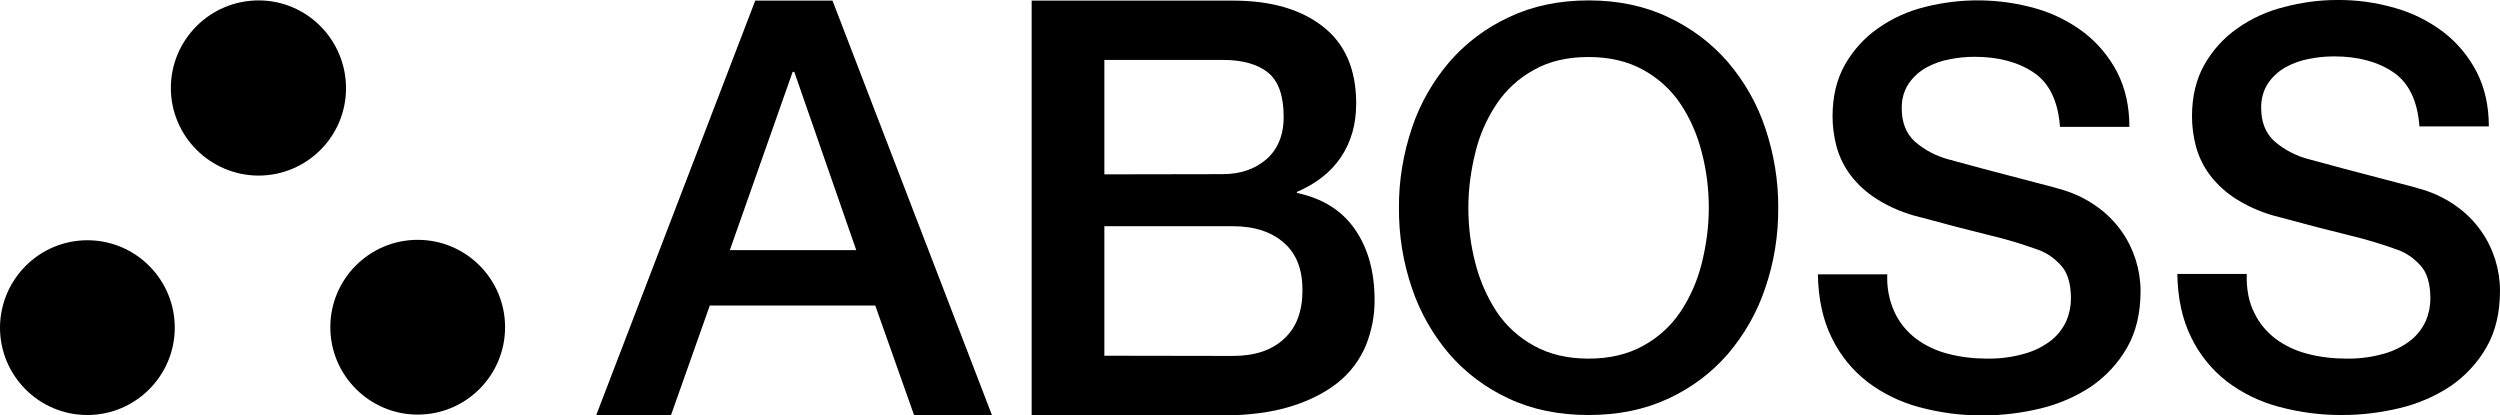 <?xml version="1.0" encoding="utf-8"?>
<!-- Generator: Adobe Illustrator 23.0.2, SVG Export Plug-In . SVG Version: 6.00 Build 0)  -->
<svg version="1.1" id="Layer_1" xmlns="http://www.w3.org/2000/svg" xmlns:xlink="http://www.w3.org/1999/xlink" x="0px" y="0px"
	 viewBox="0 0 1210.2 201.1" style="enable-background:new 0 0 1210.2 201.1;" xml:space="preserve">
<g>
	<path d="M125.1,85c23.4,0,42.4-18.9,42.4-42.3S148.6,0.2,125.2,0.2S82.8,19.1,82.7,42.5C82.7,65.9,101.7,84.9,125.1,85z"/>
	<path d="M0,158.4c-0.1,23.4,18.8,42.4,42.1,42.5s42.4-18.8,42.5-42.1c0.1-23.4-18.8-42.4-42.1-42.5c-0.1,0-0.1,0-0.2,0
		C19.1,116.3,0.2,135.1,0,158.4z"/>
	<path d="M202.2,200.7c23.4,0,42.3-19,42.3-42.3c0-23.4-19-42.3-42.3-42.3c-23.4,0-42.3,19-42.3,42.3v0
		C159.9,181.7,178.9,200.7,202.2,200.7z"/>
</g>
<path d="M403,0.3L480.2,201h-37.7l-18.8-53.1h-80.1L324.8,201h-36.2L365.6,0.3H403z M414.5,121.1l-30-86.3h-0.8l-30.4,86.3
	L414.5,121.1z"/>
<path d="M597,0.3c18,0,32.5,4.1,43.2,12.4c10.8,8.3,16.3,20.7,16.3,37.4c0,10.2-2.5,18.7-7.4,26s-12,12.8-21.3,16.8v0.5
	c12.4,2.6,21.8,8.5,28.1,17.6c6.3,9.1,9.5,20.5,9.5,34.1c0.1,7.6-1.4,15.1-4.2,22.1c-2.9,6.9-7.4,13-13.2,17.7
	c-6,4.9-13.7,8.9-23,11.8s-20.5,4.4-33.4,4.4h-92.2V0.3H597z M591.9,84.3c8.5,0,15.5-2.4,21-7.1c5.5-4.7,8.5-11.6,8.5-20.6
	c0-10.2-2.5-17.3-7.5-21.4c-5-4.1-12.4-6.2-21.9-6.2h-57.4v55.4L591.9,84.3z M596.7,172.3c10.7,0,18.9-2.7,24.9-8.3
	c6-5.5,8.9-13.4,8.9-23.5c0-10.1-2.9-17.6-8.9-22.9c-6-5.3-14.2-8.1-24.9-8.1h-62.1v62.7L596.7,172.3z"/>
<path d="M807.5,8.3c11,5.1,20.9,12.5,28.9,21.7c8,9.4,14.2,20.2,18.1,31.9c4.2,12.5,6.4,25.5,6.3,38.7c0.1,13.2-2,26.4-6.3,38.9
	c-3.9,11.7-10.1,22.5-18.1,31.9c-8,9.2-17.8,16.5-28.9,21.6c-11.4,5.3-24.2,7.9-38.5,7.9s-27.2-2.6-38.5-7.9
	c-11.1-5.1-20.9-12.4-28.9-21.6c-8-9.4-14.2-20.2-18.1-31.9c-4.3-12.5-6.4-25.7-6.3-38.9c-0.1-13.2,2.1-26.2,6.3-38.7
	c3.9-11.7,10.1-22.5,18.1-31.9c8-9.2,17.8-16.6,28.9-21.7c11.3-5.4,24.2-8.1,38.5-8.1S796.2,2.9,807.5,8.3z M742.6,33.8
	c-7.3,4-13.5,9.6-18.1,16.5c-4.8,7.2-8.3,15.1-10.3,23.5c-2.2,8.8-3.4,17.8-3.4,26.8c0,9,1.1,18.1,3.4,26.8
	c2.1,8.3,5.6,16.3,10.3,23.5c4.6,6.9,10.8,12.5,18.1,16.5c7.4,4.1,16.2,6.2,26.4,6.2s19-2.1,26.4-6.2c7.3-4,13.5-9.6,18.1-16.5
	c4.8-7.2,8.2-15.1,10.3-23.5c2.2-8.8,3.4-17.8,3.4-26.8c0-9-1.1-18.1-3.4-26.8c-2.1-8.4-5.5-16.3-10.3-23.5
	c-4.6-6.9-10.8-12.5-18.1-16.5c-7.4-4.1-16.2-6.2-26.4-6.2S750,29.6,742.6,33.8z"/>
<path d="M917.2,151.3c2.4,5.1,6,9.4,10.5,12.8c4.6,3.4,9.9,5.8,15.4,7.2c6.2,1.6,12.5,2.3,18.9,2.3c6.4,0.1,12.7-0.8,18.8-2.6
	c4.6-1.4,8.9-3.6,12.6-6.6c3-2.5,5.4-5.7,7-9.3c1.4-3.4,2.1-7,2.1-10.6c0-7.3-1.7-12.8-5-16.2c-3-3.3-6.7-5.9-10.9-7.4
	c-7.8-2.8-15.7-5.2-23.8-7.1c-9-2.2-20.2-5.1-33.4-8.7c-7.2-1.7-14.2-4.6-20.5-8.5c-5-3.1-9.4-7-13-11.7c-3.1-4.1-5.4-8.7-6.8-13.7
	c-1.3-4.8-2-9.8-2-14.8c0-9.7,2-18,6-25.1c4-7,9.4-13,16-17.6c6.8-4.8,14.5-8.3,22.6-10.3c17.7-4.5,36.2-4.3,53.8,0.7
	c8.5,2.4,16.4,6.4,23.4,11.7c6.7,5.2,12.1,11.7,16,19.2c3.9,7.6,5.9,16.4,5.9,26.4h-33.6c-0.9-12.3-5.1-21.1-12.6-26.2
	s-17.1-7.7-28.7-7.7c-4.1,0-8.1,0.4-12.1,1.2c-4,0.7-7.8,2.1-11.3,4c-3.4,1.9-6.3,4.5-8.5,7.7c-2.4,3.6-3.5,7.8-3.4,12.1
	c0,6.8,2.1,12.1,6.3,16c4.7,4.1,10.4,7.1,16.5,8.7c0.7,0.2,3.5,0.9,8.5,2.3s10.4,2.8,16.5,4.4s12,3.2,17.9,4.7s10,2.6,12.5,3.4
	c5.9,1.8,11.4,4.5,16.4,8.1c4.5,3.2,8.5,7.2,11.7,11.7c3.1,4.3,5.4,9.1,7,14.1c1.5,4.9,2.3,9.9,2.3,15c0,10.7-2.2,19.9-6.6,27.5
	c-4.3,7.5-10.2,13.8-17.3,18.7c-7.4,4.9-15.7,8.5-24.4,10.6c-9.1,2.2-18.5,3.4-27.9,3.4c-10.4,0.1-20.8-1.3-30.9-4
	c-9.1-2.4-17.7-6.6-25.2-12.3c-7.3-5.7-13.2-13-17.2-21.3c-4.3-8.7-6.5-18.9-6.7-30.7h33.6C913.3,139.2,914.5,145.5,917.2,151.3z"/>
<path d="M1091.2,151.3c2.4,5.1,6,9.4,10.5,12.8c4.6,3.4,9.9,5.8,15.4,7.2c6.2,1.6,12.5,2.3,18.9,2.3c6.4,0.1,12.7-0.8,18.8-2.6
	c4.6-1.4,8.9-3.6,12.6-6.6c3-2.5,5.4-5.7,7-9.3c1.4-3.4,2.1-7,2.1-10.6c0-7.3-1.7-12.8-5-16.2c-3-3.3-6.7-5.9-10.9-7.4
	c-7.8-2.8-15.7-5.2-23.8-7.1c-9-2.2-20.2-5.1-33.4-8.7c-7.2-1.7-14.2-4.6-20.5-8.5c-5-3.1-9.4-7-13-11.7c-3.1-4.1-5.4-8.7-6.8-13.7
	c-1.3-4.8-2-9.8-2-14.8c0-9.7,2-18,6-25.1c4-7,9.4-13,16-17.6c6.8-4.8,14.5-8.3,22.6-10.3c8.3-2.2,16.9-3.4,25.5-3.4
	c9.6-0.1,19.1,1.2,28.3,3.9c8.5,2.4,16.4,6.4,23.4,11.7c6.7,5.2,12.1,11.7,16,19.2c3.9,7.6,5.9,16.4,5.9,26.4h-33.6
	c-0.9-12.3-5.1-21.1-12.6-26.2s-17.1-7.7-28.7-7.7c-4.1,0-8.1,0.4-12.1,1.2c-4,0.7-7.8,2.1-11.3,4c-3.4,1.9-6.3,4.5-8.5,7.7
	c-2.4,3.6-3.5,7.8-3.4,12.1c0,6.8,2.1,12.1,6.3,16c4.7,4.1,10.4,7.1,16.5,8.7c0.7,0.2,3.5,0.9,8.5,2.3s10.4,2.8,16.5,4.4
	s12,3.2,17.9,4.7s10,2.6,12.5,3.4c5.9,1.8,11.4,4.5,16.4,8.1c4.5,3.2,8.5,7.2,11.7,11.7c3.1,4.3,5.4,9.1,7,14.1
	c1.5,4.9,2.3,9.9,2.3,15c0,10.7-2.2,19.9-6.6,27.5c-4.3,7.5-10.2,13.8-17.3,18.7c-7.4,4.9-15.7,8.5-24.4,10.6
	c-9.1,2.2-18.5,3.4-27.9,3.4c-10.4,0.1-20.8-1.3-30.9-4c-9.1-2.4-17.7-6.6-25.2-12.3c-7.3-5.7-13.2-13-17.2-21.3
	c-4.3-8.7-6.5-18.9-6.7-30.7h33.6C1087.4,139.9,1088.6,146.2,1091.2,151.3z"/>
</svg>

